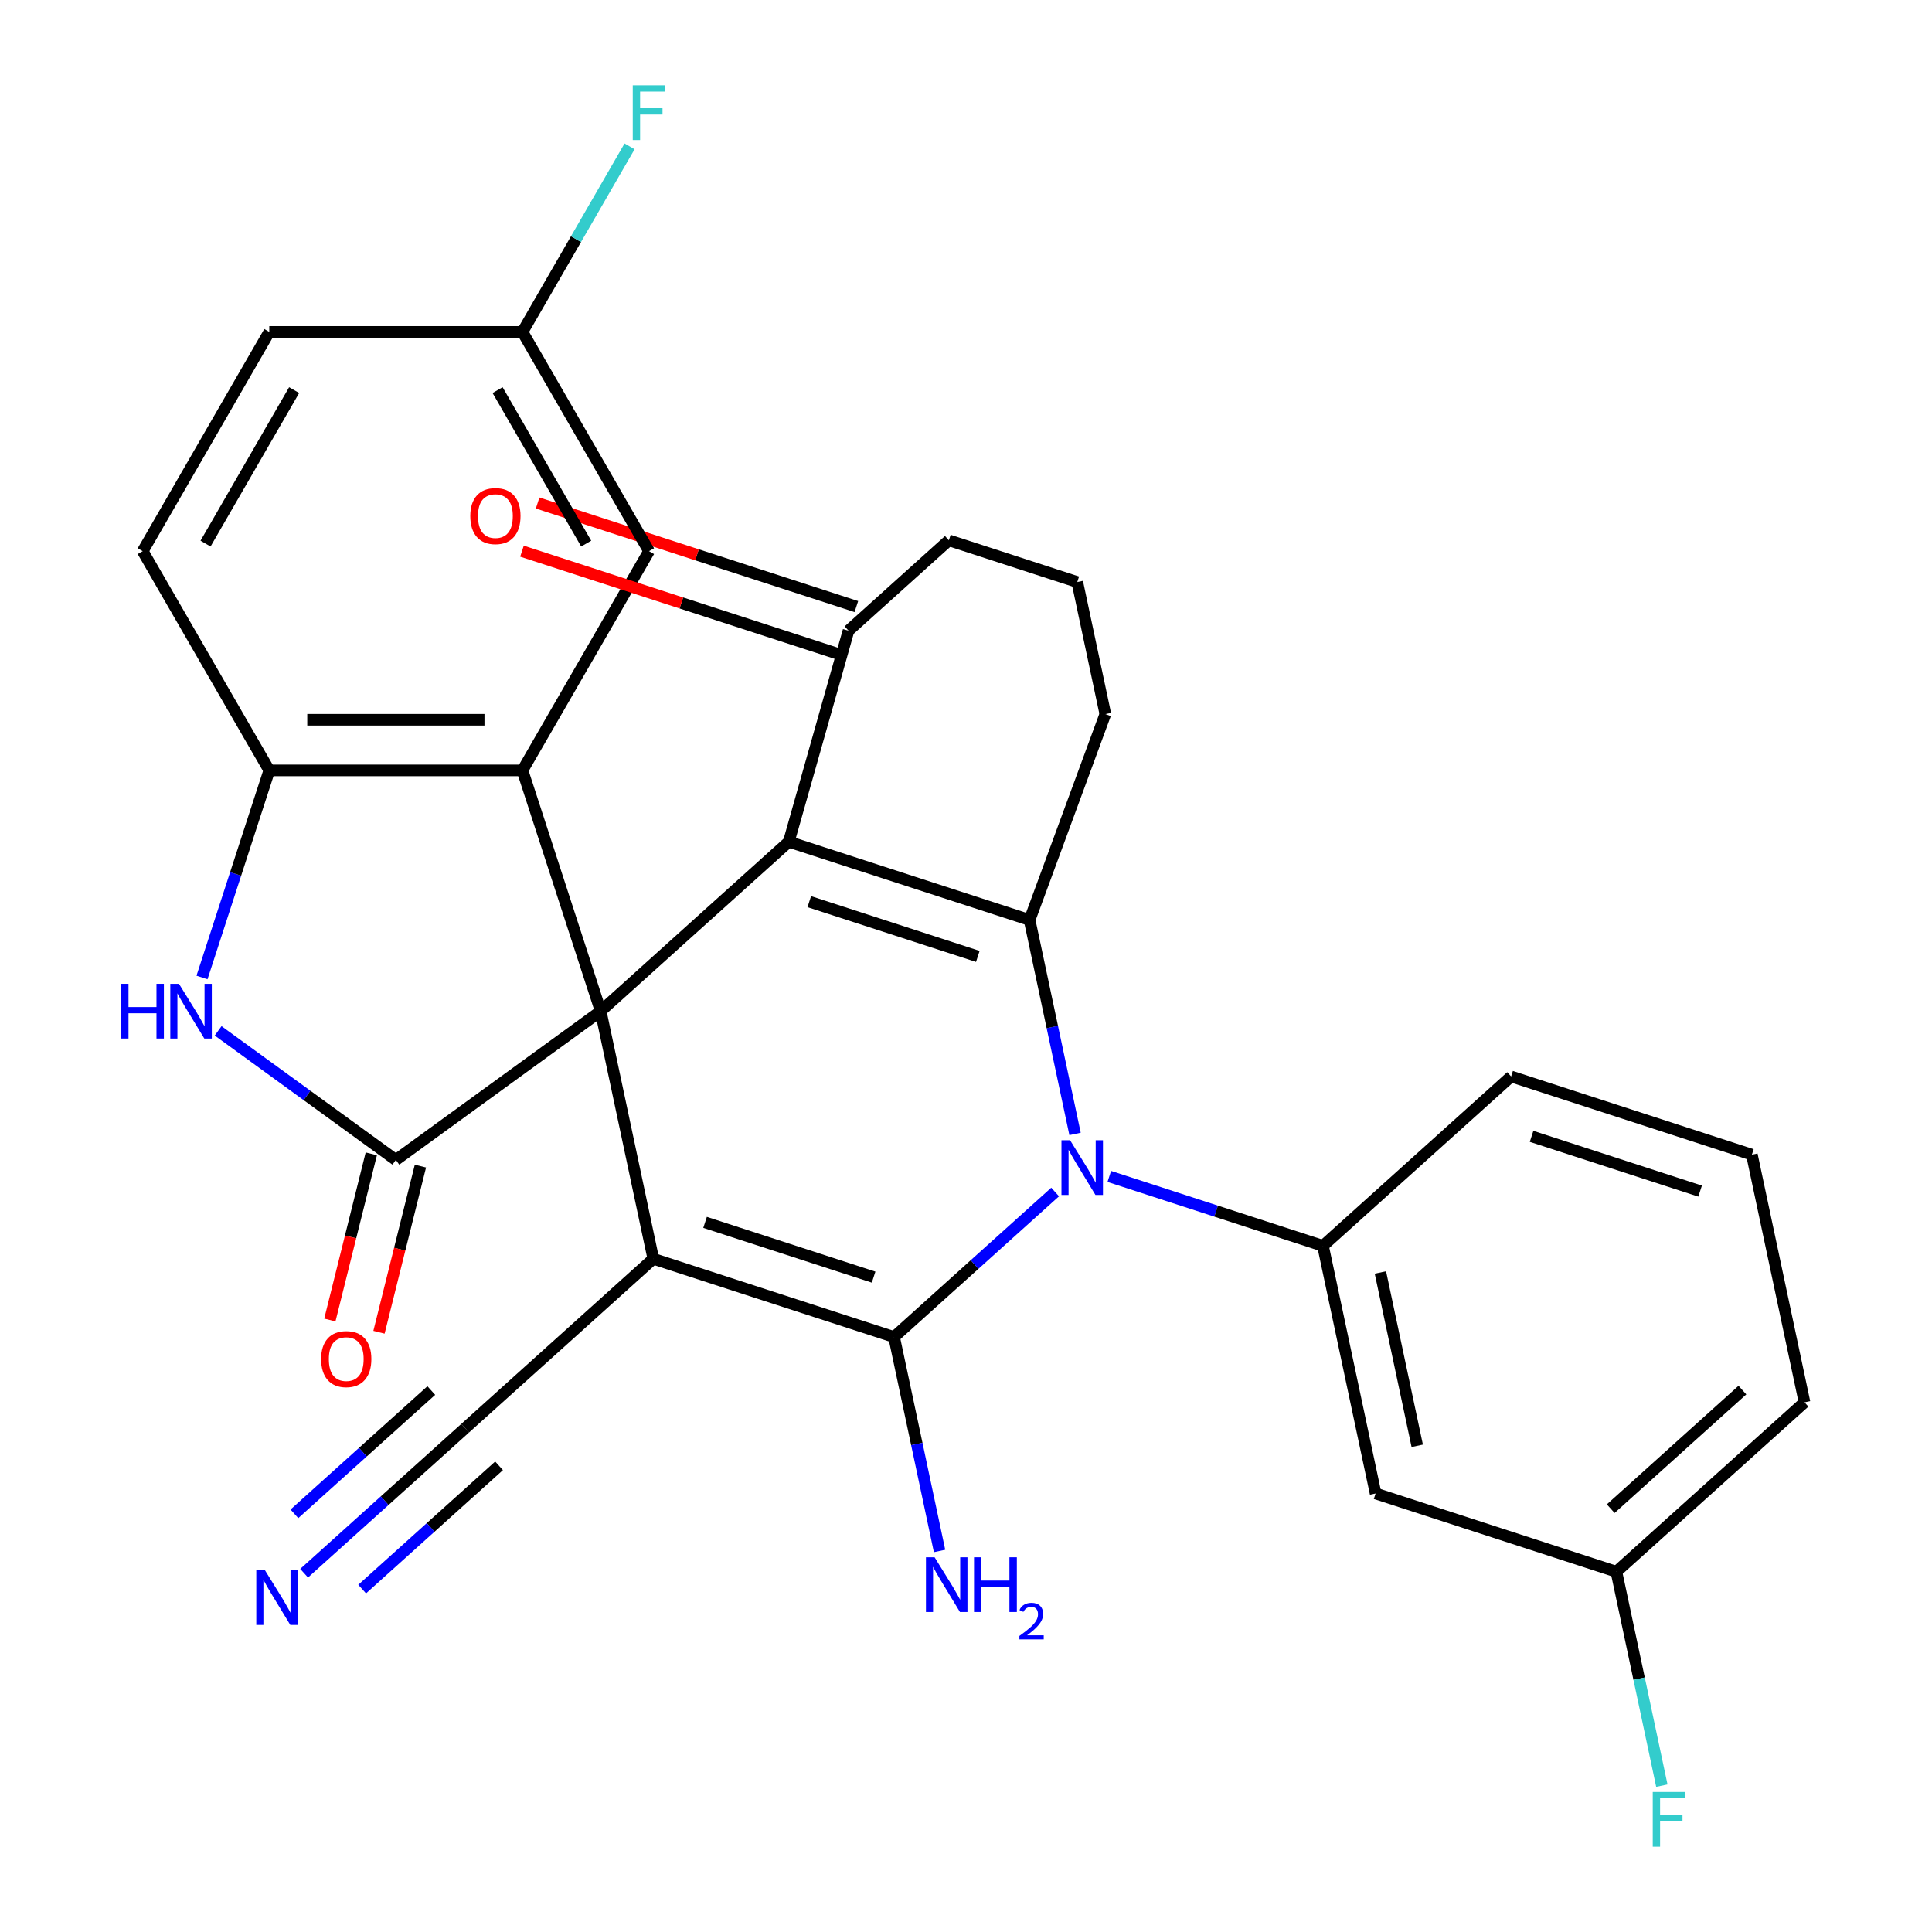 <?xml version='1.0' encoding='iso-8859-1'?>
<svg version='1.1' baseProfile='full'
              xmlns='http://www.w3.org/2000/svg'
                      xmlns:rdkit='http://www.rdkit.org/xml'
                      xmlns:xlink='http://www.w3.org/1999/xlink'
                  xml:space='preserve'
width='1000px' height='1000px' viewBox='0 0 1000 1000'>
<!-- END OF HEADER -->
<rect style='opacity:1.0;fill:#FFFFFF;stroke:none' width='1000' height='1000' x='0' y='0'> </rect>
<path class='bond-0' d='M 310.908,523.374 L 338.151,651.545' style='fill:none;fill-rule:evenodd;stroke:#000000;stroke-width:6px;stroke-linecap:butt;stroke-linejoin:miter;stroke-opacity:1' />
<path class='bond-2' d='M 310.908,523.374 L 408.285,435.696' style='fill:none;fill-rule:evenodd;stroke:#000000;stroke-width:6px;stroke-linecap:butt;stroke-linejoin:miter;stroke-opacity:1' />
<path class='bond-5' d='M 310.908,523.374 L 204.899,600.394' style='fill:none;fill-rule:evenodd;stroke:#000000;stroke-width:6px;stroke-linecap:butt;stroke-linejoin:miter;stroke-opacity:1' />
<path class='bond-6' d='M 310.908,523.374 L 270.416,398.754' style='fill:none;fill-rule:evenodd;stroke:#000000;stroke-width:6px;stroke-linecap:butt;stroke-linejoin:miter;stroke-opacity:1' />
<path class='bond-1' d='M 338.151,651.545 L 462.772,692.037' style='fill:none;fill-rule:evenodd;stroke:#000000;stroke-width:6px;stroke-linecap:butt;stroke-linejoin:miter;stroke-opacity:1' />
<path class='bond-1' d='M 364.943,632.695 L 452.177,661.039' style='fill:none;fill-rule:evenodd;stroke:#000000;stroke-width:6px;stroke-linecap:butt;stroke-linejoin:miter;stroke-opacity:1' />
<path class='bond-10' d='M 338.151,651.545 L 240.774,739.224' style='fill:none;fill-rule:evenodd;stroke:#000000;stroke-width:6px;stroke-linecap:butt;stroke-linejoin:miter;stroke-opacity:1' />
<path class='bond-16' d='M 462.772,692.037 L 474.541,747.404' style='fill:none;fill-rule:evenodd;stroke:#000000;stroke-width:6px;stroke-linecap:butt;stroke-linejoin:miter;stroke-opacity:1' />
<path class='bond-16' d='M 474.541,747.404 L 486.309,802.772' style='fill:none;fill-rule:evenodd;stroke:#0000FF;stroke-width:6px;stroke-linecap:butt;stroke-linejoin:miter;stroke-opacity:1' />
<path class='bond-31' d='M 462.772,692.037 L 504.453,654.507' style='fill:none;fill-rule:evenodd;stroke:#000000;stroke-width:6px;stroke-linecap:butt;stroke-linejoin:miter;stroke-opacity:1' />
<path class='bond-31' d='M 504.453,654.507 L 546.133,616.978' style='fill:none;fill-rule:evenodd;stroke:#0000FF;stroke-width:6px;stroke-linecap:butt;stroke-linejoin:miter;stroke-opacity:1' />
<path class='bond-4' d='M 408.285,435.696 L 532.906,476.187' style='fill:none;fill-rule:evenodd;stroke:#000000;stroke-width:6px;stroke-linecap:butt;stroke-linejoin:miter;stroke-opacity:1' />
<path class='bond-4' d='M 418.88,466.694 L 506.114,495.038' style='fill:none;fill-rule:evenodd;stroke:#000000;stroke-width:6px;stroke-linecap:butt;stroke-linejoin:miter;stroke-opacity:1' />
<path class='bond-11' d='M 408.285,435.696 L 439.198,326.421' style='fill:none;fill-rule:evenodd;stroke:#000000;stroke-width:6px;stroke-linecap:butt;stroke-linejoin:miter;stroke-opacity:1' />
<path class='bond-3' d='M 556.443,586.922 L 544.674,531.555' style='fill:none;fill-rule:evenodd;stroke:#0000FF;stroke-width:6px;stroke-linecap:butt;stroke-linejoin:miter;stroke-opacity:1' />
<path class='bond-3' d='M 544.674,531.555 L 532.906,476.187' style='fill:none;fill-rule:evenodd;stroke:#000000;stroke-width:6px;stroke-linecap:butt;stroke-linejoin:miter;stroke-opacity:1' />
<path class='bond-8' d='M 574.165,608.912 L 629.468,626.881' style='fill:none;fill-rule:evenodd;stroke:#0000FF;stroke-width:6px;stroke-linecap:butt;stroke-linejoin:miter;stroke-opacity:1' />
<path class='bond-8' d='M 629.468,626.881 L 684.77,644.85' style='fill:none;fill-rule:evenodd;stroke:#000000;stroke-width:6px;stroke-linecap:butt;stroke-linejoin:miter;stroke-opacity:1' />
<path class='bond-19' d='M 532.906,476.187 L 572.127,369.612' style='fill:none;fill-rule:evenodd;stroke:#000000;stroke-width:6px;stroke-linecap:butt;stroke-linejoin:miter;stroke-opacity:1' />
<path class='bond-7' d='M 204.899,600.394 L 158.902,566.976' style='fill:none;fill-rule:evenodd;stroke:#000000;stroke-width:6px;stroke-linecap:butt;stroke-linejoin:miter;stroke-opacity:1' />
<path class='bond-7' d='M 158.902,566.976 L 112.906,533.558' style='fill:none;fill-rule:evenodd;stroke:#0000FF;stroke-width:6px;stroke-linecap:butt;stroke-linejoin:miter;stroke-opacity:1' />
<path class='bond-15' d='M 192.185,597.224 L 181.46,640.229' style='fill:none;fill-rule:evenodd;stroke:#000000;stroke-width:6px;stroke-linecap:butt;stroke-linejoin:miter;stroke-opacity:1' />
<path class='bond-15' d='M 181.46,640.229 L 170.735,683.234' style='fill:none;fill-rule:evenodd;stroke:#FF0000;stroke-width:6px;stroke-linecap:butt;stroke-linejoin:miter;stroke-opacity:1' />
<path class='bond-15' d='M 217.613,603.565 L 206.888,646.57' style='fill:none;fill-rule:evenodd;stroke:#000000;stroke-width:6px;stroke-linecap:butt;stroke-linejoin:miter;stroke-opacity:1' />
<path class='bond-15' d='M 206.888,646.57 L 196.163,689.575' style='fill:none;fill-rule:evenodd;stroke:#FF0000;stroke-width:6px;stroke-linecap:butt;stroke-linejoin:miter;stroke-opacity:1' />
<path class='bond-9' d='M 270.416,398.754 L 139.382,398.754' style='fill:none;fill-rule:evenodd;stroke:#000000;stroke-width:6px;stroke-linecap:butt;stroke-linejoin:miter;stroke-opacity:1' />
<path class='bond-9' d='M 250.761,372.547 L 159.037,372.547' style='fill:none;fill-rule:evenodd;stroke:#000000;stroke-width:6px;stroke-linecap:butt;stroke-linejoin:miter;stroke-opacity:1' />
<path class='bond-14' d='M 270.416,398.754 L 335.933,285.275' style='fill:none;fill-rule:evenodd;stroke:#000000;stroke-width:6px;stroke-linecap:butt;stroke-linejoin:miter;stroke-opacity:1' />
<path class='bond-30' d='M 104.555,505.939 L 121.969,452.346' style='fill:none;fill-rule:evenodd;stroke:#0000FF;stroke-width:6px;stroke-linecap:butt;stroke-linejoin:miter;stroke-opacity:1' />
<path class='bond-30' d='M 121.969,452.346 L 139.382,398.754' style='fill:none;fill-rule:evenodd;stroke:#000000;stroke-width:6px;stroke-linecap:butt;stroke-linejoin:miter;stroke-opacity:1' />
<path class='bond-13' d='M 684.77,644.85 L 712.013,773.02' style='fill:none;fill-rule:evenodd;stroke:#000000;stroke-width:6px;stroke-linecap:butt;stroke-linejoin:miter;stroke-opacity:1' />
<path class='bond-13' d='M 714.491,658.627 L 733.561,748.346' style='fill:none;fill-rule:evenodd;stroke:#000000;stroke-width:6px;stroke-linecap:butt;stroke-linejoin:miter;stroke-opacity:1' />
<path class='bond-23' d='M 684.77,644.85 L 782.147,557.171' style='fill:none;fill-rule:evenodd;stroke:#000000;stroke-width:6px;stroke-linecap:butt;stroke-linejoin:miter;stroke-opacity:1' />
<path class='bond-17' d='M 139.382,398.754 L 73.865,285.275' style='fill:none;fill-rule:evenodd;stroke:#000000;stroke-width:6px;stroke-linecap:butt;stroke-linejoin:miter;stroke-opacity:1' />
<path class='bond-12' d='M 240.774,739.224 L 199.093,776.753' style='fill:none;fill-rule:evenodd;stroke:#000000;stroke-width:6px;stroke-linecap:butt;stroke-linejoin:miter;stroke-opacity:1' />
<path class='bond-12' d='M 199.093,776.753 L 157.412,814.283' style='fill:none;fill-rule:evenodd;stroke:#0000FF;stroke-width:6px;stroke-linecap:butt;stroke-linejoin:miter;stroke-opacity:1' />
<path class='bond-12' d='M 223.238,719.749 L 187.809,751.649' style='fill:none;fill-rule:evenodd;stroke:#000000;stroke-width:6px;stroke-linecap:butt;stroke-linejoin:miter;stroke-opacity:1' />
<path class='bond-12' d='M 187.809,751.649 L 152.381,783.549' style='fill:none;fill-rule:evenodd;stroke:#0000FF;stroke-width:6px;stroke-linecap:butt;stroke-linejoin:miter;stroke-opacity:1' />
<path class='bond-12' d='M 258.31,758.699 L 222.881,790.6' style='fill:none;fill-rule:evenodd;stroke:#000000;stroke-width:6px;stroke-linecap:butt;stroke-linejoin:miter;stroke-opacity:1' />
<path class='bond-12' d='M 222.881,790.6 L 187.452,822.5' style='fill:none;fill-rule:evenodd;stroke:#0000FF;stroke-width:6px;stroke-linecap:butt;stroke-linejoin:miter;stroke-opacity:1' />
<path class='bond-18' d='M 443.247,313.959 L 360.761,287.158' style='fill:none;fill-rule:evenodd;stroke:#000000;stroke-width:6px;stroke-linecap:butt;stroke-linejoin:miter;stroke-opacity:1' />
<path class='bond-18' d='M 360.761,287.158 L 278.274,260.356' style='fill:none;fill-rule:evenodd;stroke:#FF0000;stroke-width:6px;stroke-linecap:butt;stroke-linejoin:miter;stroke-opacity:1' />
<path class='bond-18' d='M 435.149,338.883 L 352.662,312.082' style='fill:none;fill-rule:evenodd;stroke:#000000;stroke-width:6px;stroke-linecap:butt;stroke-linejoin:miter;stroke-opacity:1' />
<path class='bond-18' d='M 352.662,312.082 L 270.176,285.28' style='fill:none;fill-rule:evenodd;stroke:#FF0000;stroke-width:6px;stroke-linecap:butt;stroke-linejoin:miter;stroke-opacity:1' />
<path class='bond-26' d='M 439.198,326.421 L 491.132,279.659' style='fill:none;fill-rule:evenodd;stroke:#000000;stroke-width:6px;stroke-linecap:butt;stroke-linejoin:miter;stroke-opacity:1' />
<path class='bond-20' d='M 712.013,773.02 L 836.634,813.512' style='fill:none;fill-rule:evenodd;stroke:#000000;stroke-width:6px;stroke-linecap:butt;stroke-linejoin:miter;stroke-opacity:1' />
<path class='bond-21' d='M 335.933,285.275 L 270.416,171.796' style='fill:none;fill-rule:evenodd;stroke:#000000;stroke-width:6px;stroke-linecap:butt;stroke-linejoin:miter;stroke-opacity:1' />
<path class='bond-21' d='M 303.41,281.356 L 257.548,201.921' style='fill:none;fill-rule:evenodd;stroke:#000000;stroke-width:6px;stroke-linecap:butt;stroke-linejoin:miter;stroke-opacity:1' />
<path class='bond-32' d='M 73.865,285.275 L 139.382,171.796' style='fill:none;fill-rule:evenodd;stroke:#000000;stroke-width:6px;stroke-linecap:butt;stroke-linejoin:miter;stroke-opacity:1' />
<path class='bond-32' d='M 106.388,281.356 L 152.25,201.921' style='fill:none;fill-rule:evenodd;stroke:#000000;stroke-width:6px;stroke-linecap:butt;stroke-linejoin:miter;stroke-opacity:1' />
<path class='bond-33' d='M 572.127,369.612 L 557.597,301.255' style='fill:none;fill-rule:evenodd;stroke:#000000;stroke-width:6px;stroke-linecap:butt;stroke-linejoin:miter;stroke-opacity:1' />
<path class='bond-24' d='M 836.634,813.512 L 848.403,868.88' style='fill:none;fill-rule:evenodd;stroke:#000000;stroke-width:6px;stroke-linecap:butt;stroke-linejoin:miter;stroke-opacity:1' />
<path class='bond-24' d='M 848.403,868.88 L 860.172,924.247' style='fill:none;fill-rule:evenodd;stroke:#33CCCC;stroke-width:6px;stroke-linecap:butt;stroke-linejoin:miter;stroke-opacity:1' />
<path class='bond-34' d='M 836.634,813.512 L 934.012,725.833' style='fill:none;fill-rule:evenodd;stroke:#000000;stroke-width:6px;stroke-linecap:butt;stroke-linejoin:miter;stroke-opacity:1' />
<path class='bond-34' d='M 833.705,780.885 L 901.869,719.51' style='fill:none;fill-rule:evenodd;stroke:#000000;stroke-width:6px;stroke-linecap:butt;stroke-linejoin:miter;stroke-opacity:1' />
<path class='bond-22' d='M 270.416,171.796 L 139.382,171.796' style='fill:none;fill-rule:evenodd;stroke:#000000;stroke-width:6px;stroke-linecap:butt;stroke-linejoin:miter;stroke-opacity:1' />
<path class='bond-25' d='M 270.416,171.796 L 298.141,123.775' style='fill:none;fill-rule:evenodd;stroke:#000000;stroke-width:6px;stroke-linecap:butt;stroke-linejoin:miter;stroke-opacity:1' />
<path class='bond-25' d='M 298.141,123.775 L 325.866,75.753' style='fill:none;fill-rule:evenodd;stroke:#33CCCC;stroke-width:6px;stroke-linecap:butt;stroke-linejoin:miter;stroke-opacity:1' />
<path class='bond-28' d='M 782.147,557.171 L 906.768,597.663' style='fill:none;fill-rule:evenodd;stroke:#000000;stroke-width:6px;stroke-linecap:butt;stroke-linejoin:miter;stroke-opacity:1' />
<path class='bond-28' d='M 792.742,588.169 L 879.977,616.513' style='fill:none;fill-rule:evenodd;stroke:#000000;stroke-width:6px;stroke-linecap:butt;stroke-linejoin:miter;stroke-opacity:1' />
<path class='bond-27' d='M 491.132,279.659 L 557.597,301.255' style='fill:none;fill-rule:evenodd;stroke:#000000;stroke-width:6px;stroke-linecap:butt;stroke-linejoin:miter;stroke-opacity:1' />
<path class='bond-29' d='M 906.768,597.663 L 934.012,725.833' style='fill:none;fill-rule:evenodd;stroke:#000000;stroke-width:6px;stroke-linecap:butt;stroke-linejoin:miter;stroke-opacity:1' />
<path  class='atom-4' d='M 553.889 590.198
L 563.169 605.198
Q 564.089 606.678, 565.569 609.358
Q 567.049 612.038, 567.129 612.198
L 567.129 590.198
L 570.889 590.198
L 570.889 618.518
L 567.009 618.518
L 557.049 602.118
Q 555.889 600.198, 554.649 597.998
Q 553.449 595.798, 553.089 595.118
L 553.089 618.518
L 549.409 618.518
L 549.409 590.198
L 553.889 590.198
' fill='#0000FF'/>
<path  class='atom-8' d='M 62.67 509.214
L 66.51 509.214
L 66.51 521.254
L 80.99 521.254
L 80.99 509.214
L 84.83 509.214
L 84.83 537.534
L 80.99 537.534
L 80.99 524.454
L 66.51 524.454
L 66.51 537.534
L 62.67 537.534
L 62.67 509.214
' fill='#0000FF'/>
<path  class='atom-8' d='M 92.63 509.214
L 101.91 524.214
Q 102.83 525.694, 104.31 528.374
Q 105.79 531.054, 105.87 531.214
L 105.87 509.214
L 109.63 509.214
L 109.63 537.534
L 105.75 537.534
L 95.79 521.134
Q 94.63 519.214, 93.39 517.014
Q 92.19 514.814, 91.83 514.134
L 91.83 537.534
L 88.15 537.534
L 88.15 509.214
L 92.63 509.214
' fill='#0000FF'/>
<path  class='atom-13' d='M 137.137 812.743
L 146.417 827.743
Q 147.337 829.223, 148.817 831.903
Q 150.297 834.583, 150.377 834.743
L 150.377 812.743
L 154.137 812.743
L 154.137 841.063
L 150.257 841.063
L 140.297 824.663
Q 139.137 822.743, 137.897 820.543
Q 136.697 818.343, 136.337 817.663
L 136.337 841.063
L 132.657 841.063
L 132.657 812.743
L 137.137 812.743
' fill='#0000FF'/>
<path  class='atom-16' d='M 166.216 703.458
Q 166.216 696.658, 169.576 692.858
Q 172.936 689.058, 179.216 689.058
Q 185.496 689.058, 188.856 692.858
Q 192.216 696.658, 192.216 703.458
Q 192.216 710.338, 188.816 714.258
Q 185.416 718.138, 179.216 718.138
Q 172.976 718.138, 169.576 714.258
Q 166.216 710.378, 166.216 703.458
M 179.216 714.938
Q 183.536 714.938, 185.856 712.058
Q 188.216 709.138, 188.216 703.458
Q 188.216 697.898, 185.856 695.098
Q 183.536 692.258, 179.216 692.258
Q 174.896 692.258, 172.536 695.058
Q 170.216 697.858, 170.216 703.458
Q 170.216 709.178, 172.536 712.058
Q 174.896 714.938, 179.216 714.938
' fill='#FF0000'/>
<path  class='atom-17' d='M 483.755 806.048
L 493.035 821.048
Q 493.955 822.528, 495.435 825.208
Q 496.915 827.888, 496.995 828.048
L 496.995 806.048
L 500.755 806.048
L 500.755 834.368
L 496.875 834.368
L 486.915 817.968
Q 485.755 816.048, 484.515 813.848
Q 483.315 811.648, 482.955 810.968
L 482.955 834.368
L 479.275 834.368
L 479.275 806.048
L 483.755 806.048
' fill='#0000FF'/>
<path  class='atom-17' d='M 504.155 806.048
L 507.995 806.048
L 507.995 818.088
L 522.475 818.088
L 522.475 806.048
L 526.315 806.048
L 526.315 834.368
L 522.475 834.368
L 522.475 821.288
L 507.995 821.288
L 507.995 834.368
L 504.155 834.368
L 504.155 806.048
' fill='#0000FF'/>
<path  class='atom-17' d='M 527.688 833.374
Q 528.375 831.605, 530.011 830.628
Q 531.648 829.625, 533.919 829.625
Q 536.743 829.625, 538.327 831.156
Q 539.911 832.688, 539.911 835.407
Q 539.911 838.179, 537.852 840.766
Q 535.819 843.353, 531.595 846.416
L 540.228 846.416
L 540.228 848.528
L 527.635 848.528
L 527.635 846.759
Q 531.12 844.277, 533.179 842.429
Q 535.265 840.581, 536.268 838.918
Q 537.271 837.255, 537.271 835.539
Q 537.271 833.744, 536.374 832.74
Q 535.476 831.737, 533.919 831.737
Q 532.414 831.737, 531.411 832.344
Q 530.407 832.952, 529.695 834.298
L 527.688 833.374
' fill='#0000FF'/>
<path  class='atom-19' d='M 243.421 267.113
Q 243.421 260.313, 246.781 256.513
Q 250.141 252.713, 256.421 252.713
Q 262.701 252.713, 266.061 256.513
Q 269.421 260.313, 269.421 267.113
Q 269.421 273.993, 266.021 277.913
Q 262.621 281.793, 256.421 281.793
Q 250.181 281.793, 246.781 277.913
Q 243.421 274.033, 243.421 267.113
M 256.421 278.593
Q 260.741 278.593, 263.061 275.713
Q 265.421 272.793, 265.421 267.113
Q 265.421 261.553, 263.061 258.753
Q 260.741 255.913, 256.421 255.913
Q 252.101 255.913, 249.741 258.713
Q 247.421 261.513, 247.421 267.113
Q 247.421 272.833, 249.741 275.713
Q 252.101 278.593, 256.421 278.593
' fill='#FF0000'/>
<path  class='atom-25' d='M 855.458 927.523
L 872.298 927.523
L 872.298 930.763
L 859.258 930.763
L 859.258 939.363
L 870.858 939.363
L 870.858 942.643
L 859.258 942.643
L 859.258 955.843
L 855.458 955.843
L 855.458 927.523
' fill='#33CCCC'/>
<path  class='atom-26' d='M 327.513 44.157
L 344.353 44.157
L 344.353 47.397
L 331.313 47.397
L 331.313 55.997
L 342.913 55.997
L 342.913 59.277
L 331.313 59.277
L 331.313 72.477
L 327.513 72.477
L 327.513 44.157
' fill='#33CCCC'/>
</svg>
